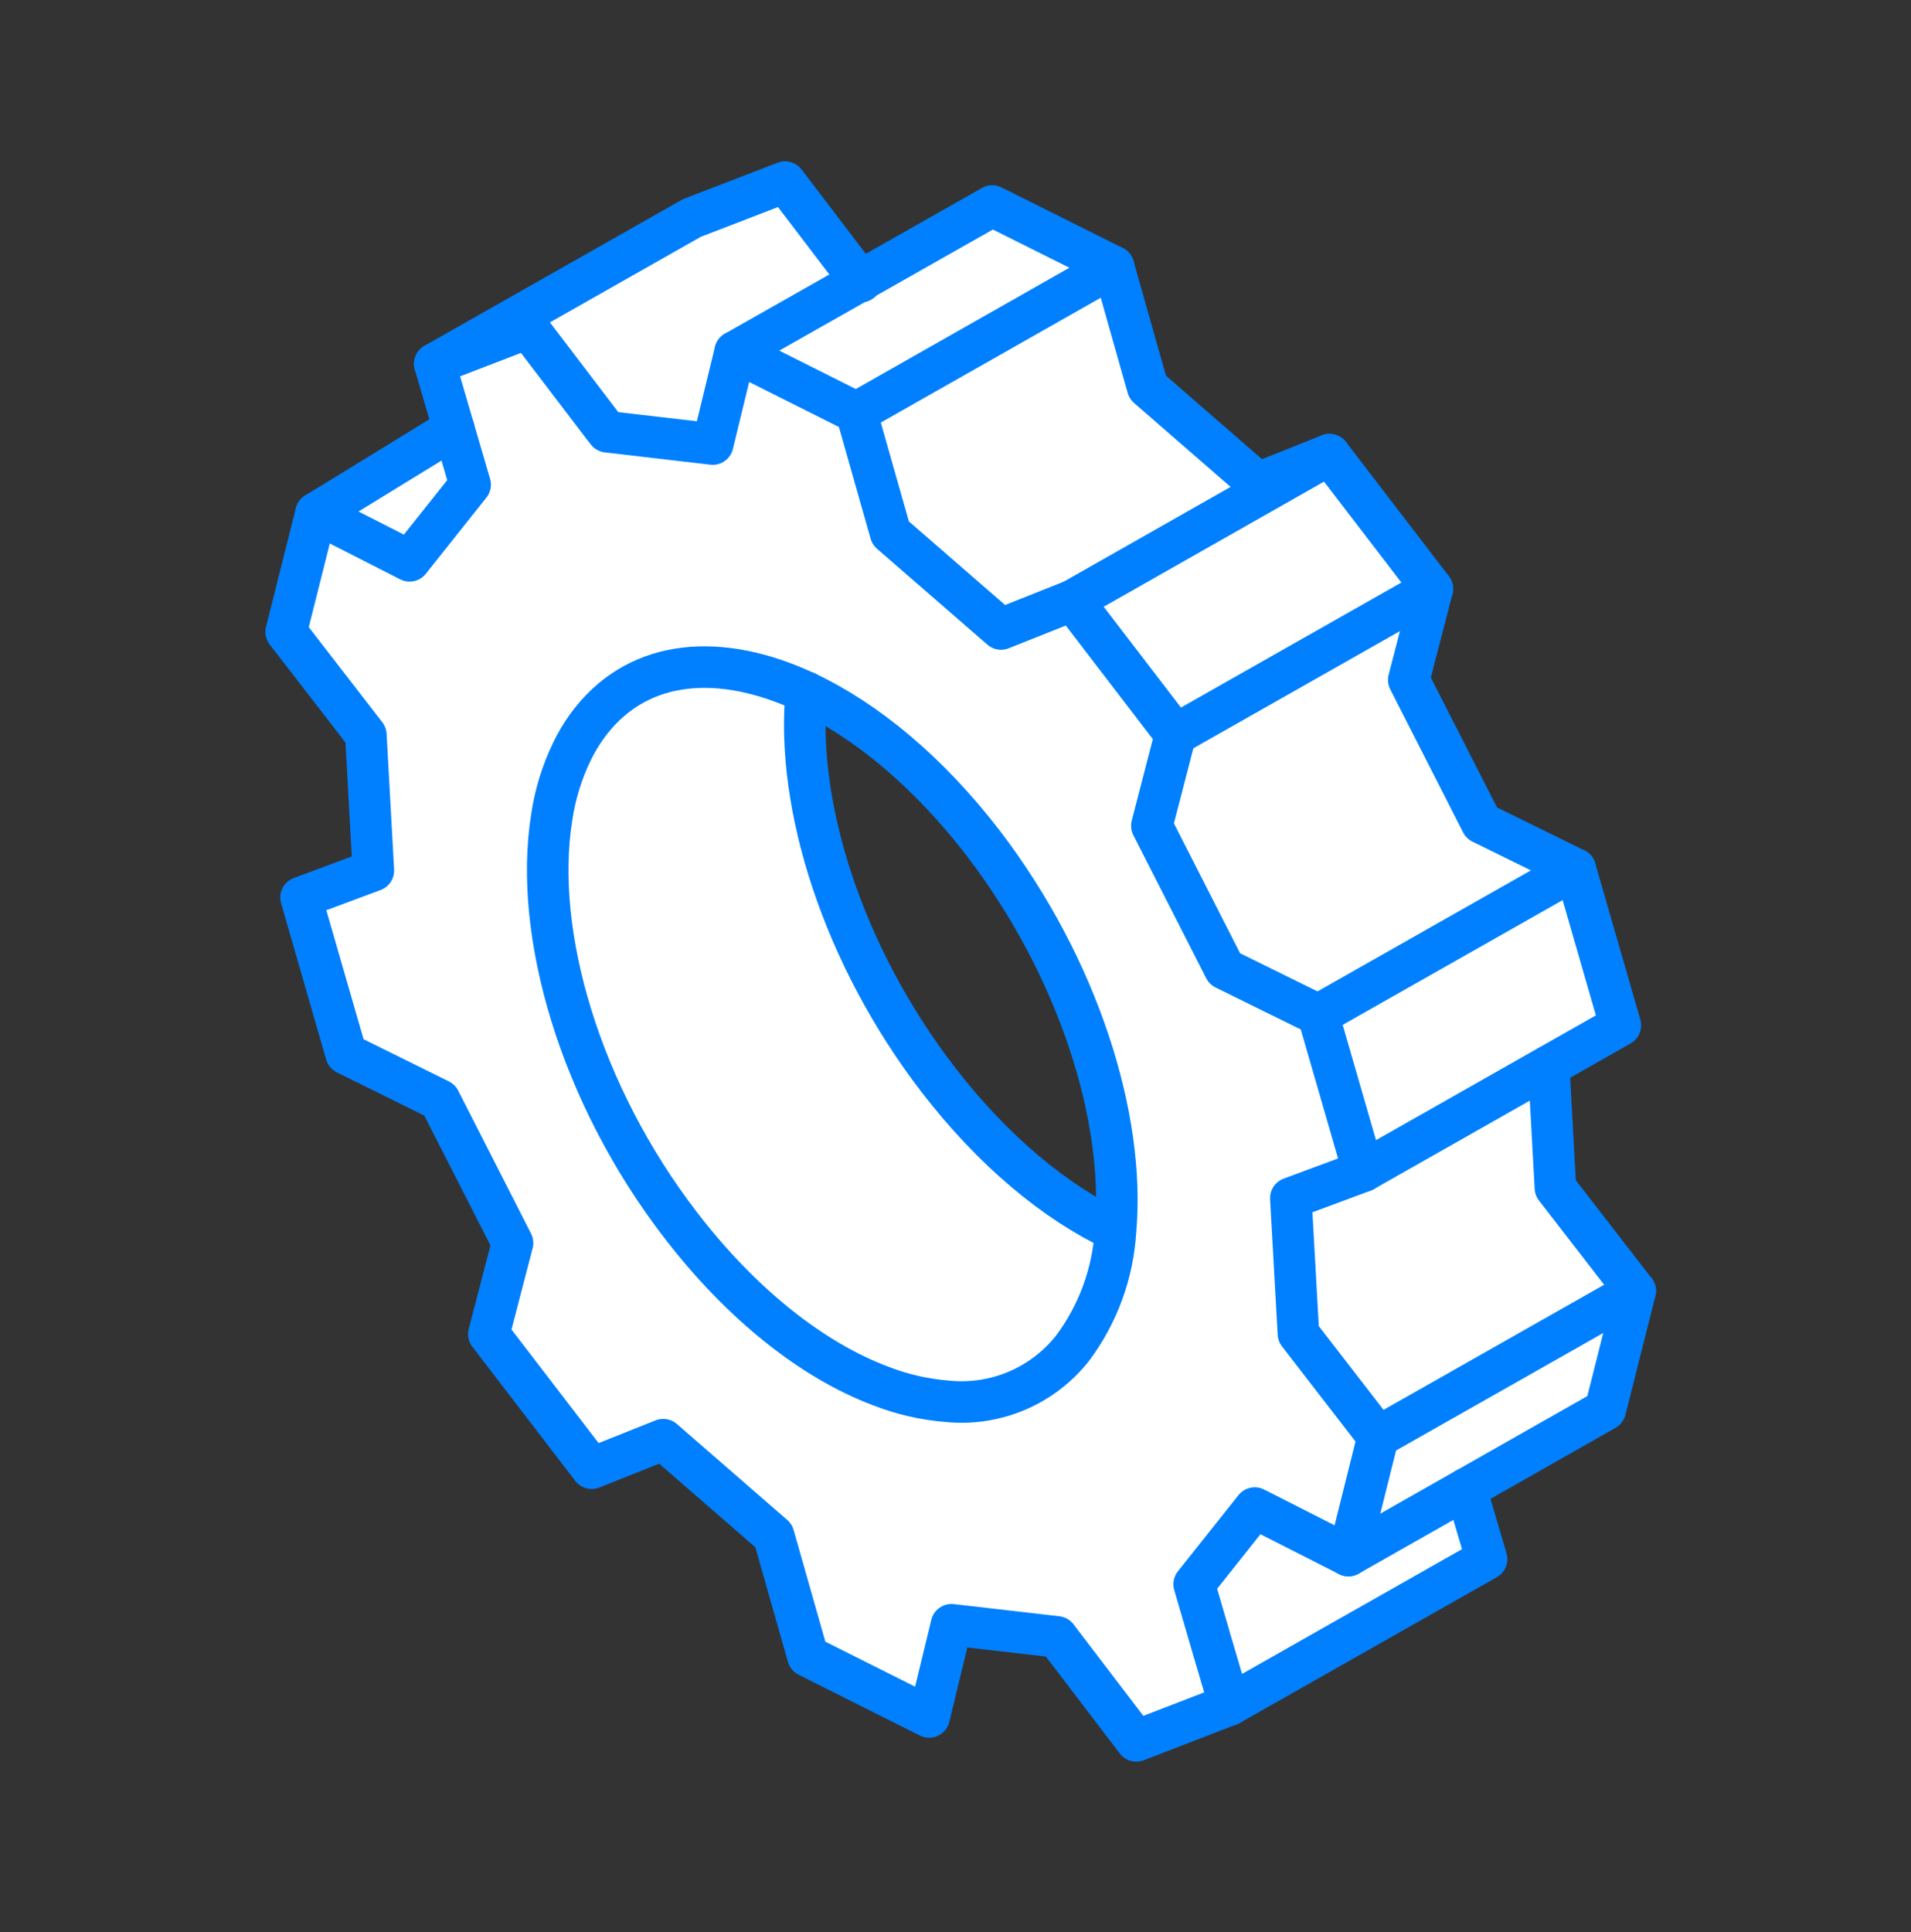 <svg width="92" height="93" viewBox="0 0 92 93" fill="none" xmlns="http://www.w3.org/2000/svg">
<rect x="0" y="0" width="92" height="93" fill="#333333" stroke="none"/>
<path d="M74.883 57.176L78.724 62.139L66.346 69.158L62.51 64.196L62.145 57.67L65.637 56.374L74.559 51.314L74.883 57.176Z" fill="white"/>
<path d="M78.723 62.139L77.283 67.857L64.915 74.877L66.345 69.158L78.723 62.139Z" fill="white"/>
<path d="M75.839 41.831L78.009 49.354L65.636 56.374L63.461 48.85L75.839 41.831Z" fill="white"/>
<path d="M75.838 41.831L63.46 48.85L58.961 46.634L55.453 39.748L56.59 35.356L68.958 28.342L67.821 32.728L71.328 39.614L75.838 41.831Z" fill="white"/>
<path d="M70.587 71.719L71.564 75.046L59.191 82.061L58.214 78.744V78.734L58.203 78.703L57.489 76.255L60.404 72.588L64.914 74.877L70.571 71.663L70.582 71.683L70.592 71.719H70.587Z" fill="white"/>
<path d="M64.005 21.883L68.958 28.342L56.59 35.356L51.643 28.902L64.005 21.883Z" fill="white"/>
<path d="M38.812 33.325C34.698 31.391 30.836 31.705 28.476 34.672C28.114 35.127 27.804 35.621 27.55 36.143C27.058 37.149 26.725 38.224 26.562 39.331C25.663 44.932 27.92 52.661 32.759 58.956C35.737 62.833 39.157 65.487 42.366 66.7C43.409 67.111 44.508 67.364 45.626 67.451C46.765 67.563 47.914 67.386 48.966 66.937C50.019 66.487 50.941 65.78 51.648 64.88C52.872 63.236 53.587 61.269 53.705 59.223C54.183 53.761 51.895 46.562 47.359 40.617C44.711 37.161 41.707 34.677 38.812 33.325ZM62.509 64.18L66.345 69.143L64.916 74.861L60.406 72.573L57.49 76.234L58.205 78.688V78.713L59.182 82.03L54.692 83.763L50.877 78.76L45.796 78.173L44.721 82.611L38.884 79.685L37.233 73.884L31.921 69.256L28.476 70.629L23.523 64.175L24.665 59.789L21.163 52.944L16.663 50.722L14.493 43.199L17.974 41.903L17.635 35.377L13.778 30.414L15.213 24.701L19.718 27.02L22.634 23.354L20.931 17.512L25.421 15.784L29.072 20.577L29.226 20.777L34.312 21.363L35.392 16.92L41.229 19.846L42.875 25.647L48.192 30.275L51.643 28.902L56.59 35.356L55.453 39.748L58.961 46.634L63.46 48.85L65.636 56.374L62.144 57.67L62.509 64.18Z" fill="white"/>
<path d="M64.006 21.883L51.643 28.902L48.193 30.276L42.875 25.657L41.23 19.857L53.608 12.832L55.254 18.643L60.561 23.256L64.006 21.883Z" fill="white"/>
<path d="M41.414 13.516L47.77 9.916L53.607 12.832L41.228 19.857L35.392 16.931L41.414 13.516Z" fill="white"/>
<path d="M53.682 59.233C53.564 61.279 52.849 63.246 51.625 64.89C50.918 65.79 49.996 66.498 48.944 66.947C47.891 67.397 46.742 67.573 45.603 67.461C44.485 67.375 43.386 67.121 42.343 66.71C39.134 65.497 35.714 62.843 32.736 58.966C27.918 52.671 25.64 44.942 26.565 39.342C26.728 38.234 27.061 37.159 27.553 36.154C27.807 35.631 28.117 35.138 28.479 34.683C30.839 31.715 34.721 31.402 38.815 33.335C38.301 38.828 40.594 46.022 45.14 51.946C47.789 55.392 50.787 57.876 53.682 59.233Z" fill="white"/>
<path d="M37.794 8.764L41.415 13.516L35.393 16.93L34.313 21.374L29.232 20.782L29.078 20.582L29.073 20.577L25.421 15.784L20.932 17.512L33.31 10.492L37.794 8.764Z" fill="white"/>
<path d="M21.849 20.633L22.635 23.328L19.72 26.994L15.215 24.701L21.849 20.633Z" fill="white"/>
<path d="M15.213 24.701L19.718 26.994L22.634 23.328L20.931 17.512L25.421 15.784L29.072 20.577L29.077 20.582L29.232 20.782L34.312 21.374L35.392 16.93L41.229 19.857L42.875 25.657L48.192 30.275L51.643 28.902L56.59 35.356L55.453 39.748L58.961 46.634L63.46 48.85L65.636 56.374L62.144 57.67L62.509 64.196L66.345 69.158L64.916 74.877L60.406 72.588L57.49 76.255L58.205 78.703L58.215 78.734V78.744L59.192 82.061L54.703 83.794L50.887 78.79L45.806 78.204L44.731 82.642L38.894 79.716L37.244 73.915L31.931 69.297L28.486 70.67L23.534 64.216L24.675 59.83L21.168 52.949L16.663 50.722L14.493 43.199L17.974 41.903L17.614 35.377L13.778 30.414L15.213 24.701Z" stroke="#0080FF" stroke-width="2" stroke-linecap="round" stroke-linejoin="round"/>
<path d="M38.812 33.325C34.698 31.396 30.836 31.705 28.475 34.672C28.114 35.127 27.804 35.621 27.549 36.143C27.058 37.149 26.725 38.224 26.562 39.331C25.662 44.932 27.92 52.661 32.759 58.956C35.736 62.833 39.156 65.487 42.365 66.7C43.409 67.111 44.508 67.364 45.626 67.451C46.764 67.563 47.913 67.386 48.966 66.937C50.019 66.487 50.941 65.78 51.648 64.88C52.871 63.235 53.586 61.269 53.705 59.223C54.183 53.761 51.894 46.562 47.359 40.617C44.71 37.161 41.702 34.683 38.812 33.325Z" stroke="#0080FF" stroke-width="2" stroke-linecap="round" stroke-linejoin="round"/>
<path d="M38.814 33.32C38.3 38.812 40.593 46.007 45.139 51.931C47.793 55.386 50.796 57.865 53.686 59.228" stroke="#0080FF" stroke-width="2" stroke-linecap="round" stroke-linejoin="round"/>
<path d="M70.573 71.663L70.584 71.683L70.594 71.719H70.589L71.566 75.046L59.193 82.061" stroke="#0080FF" stroke-width="2" stroke-linecap="round" stroke-linejoin="round"/>
<path d="M41.446 13.557L37.794 8.764L33.31 10.492L20.932 17.512" stroke="#0080FF" stroke-width="2" stroke-linecap="round" stroke-linejoin="round"/>
<path d="M65.635 56.374L78.008 49.354L75.838 41.831L71.328 39.614L67.821 32.728L68.957 28.342L64.005 21.883L60.559 23.256L55.252 18.643L53.607 12.832L47.77 9.916L35.392 16.931" stroke="#0080FF" stroke-width="2" stroke-linecap="round" stroke-linejoin="round"/>
<path d="M53.608 12.832L41.23 19.857" stroke="#0080FF" stroke-width="2" stroke-linecap="round" stroke-linejoin="round"/>
<path d="M64.005 21.883L51.643 28.902" stroke="#0080FF" stroke-width="2" stroke-linecap="round" stroke-linejoin="round"/>
<path d="M68.958 28.342L56.59 35.356" stroke="#0080FF" stroke-width="2" stroke-linecap="round" stroke-linejoin="round"/>
<path d="M75.839 41.831L63.461 48.85" stroke="#0080FF" stroke-width="2" stroke-linecap="round" stroke-linejoin="round"/>
<path d="M78.725 62.139L66.347 69.158" stroke="#0080FF" stroke-width="2" stroke-linecap="round" stroke-linejoin="round"/>
<path d="M74.558 51.314L74.882 57.176L78.723 62.139L77.283 67.857L64.915 74.877" stroke="#0080FF" stroke-width="2" stroke-linecap="round" stroke-linejoin="round"/>
<path d="M15.215 24.701L21.849 20.633" stroke="#0080FF" stroke-width="2" stroke-linecap="round" stroke-linejoin="round"/>
</svg>
